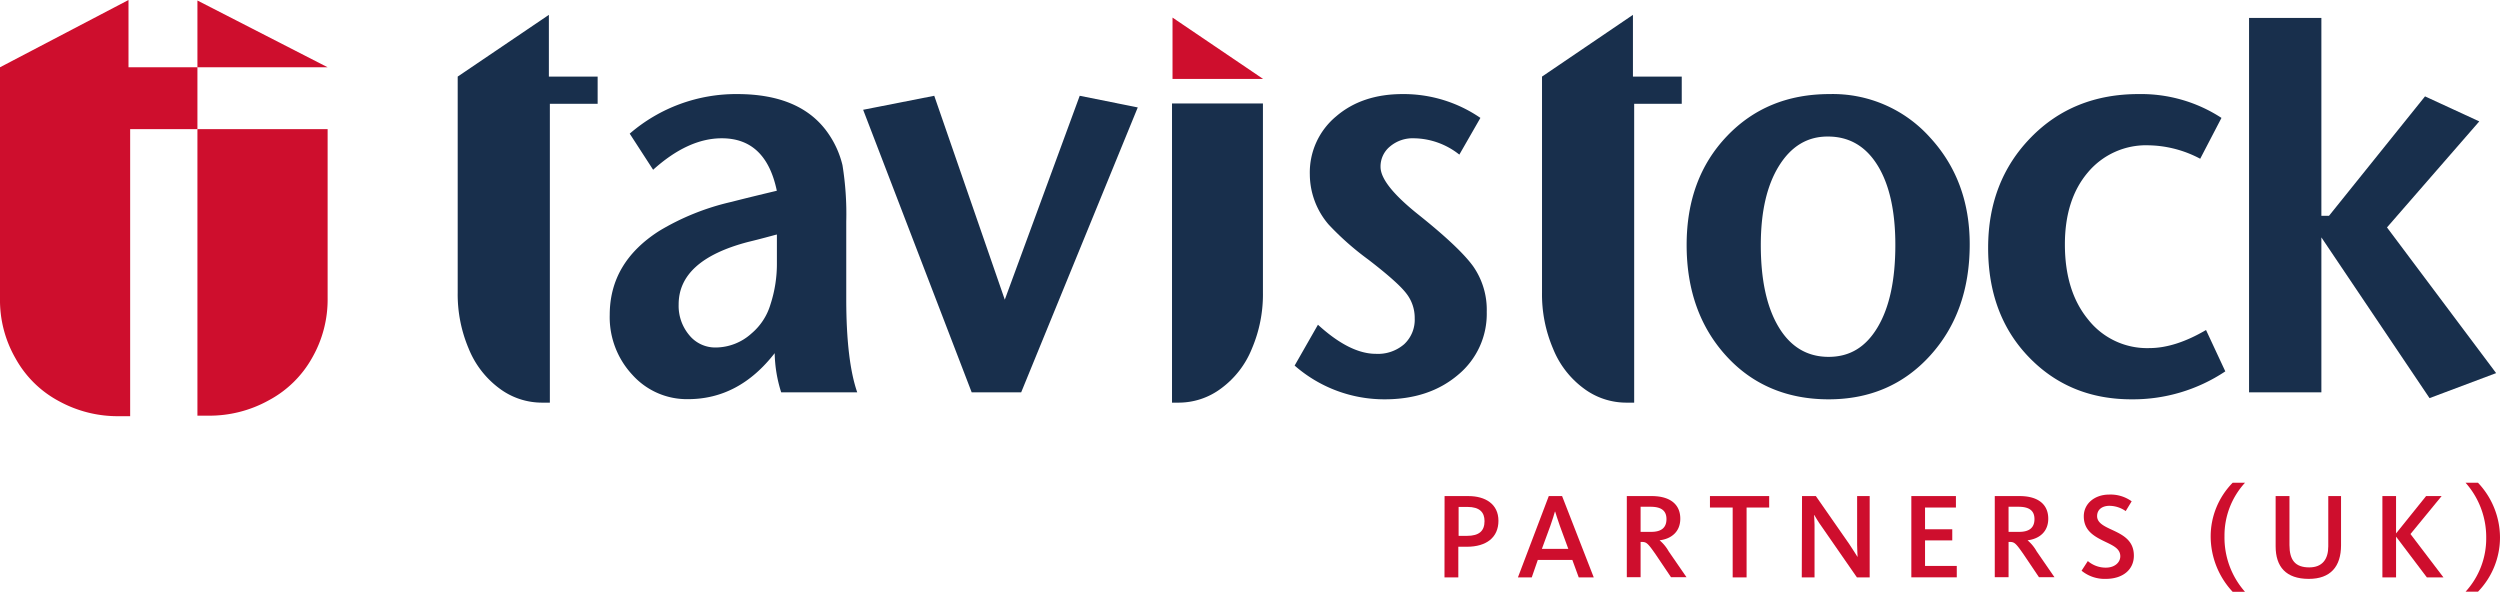 <?xml version="1.0" encoding="UTF-8"?> <svg xmlns="http://www.w3.org/2000/svg" viewBox="0 0 587.56 139.06"><defs><style>.cls-1{fill:#182f4c;}.cls-2{fill:#ce0e2d;}</style></defs><g id="Layer_2" data-name="Layer 2"><g id="Layer_1-2" data-name="Layer 1"><path class="cls-1" d="M201.47,92.21H183.6A32,32,0,0,1,182.07,83q-8.41,10.83-20.41,10.81a17.19,17.19,0,0,1-13-5.68A19.86,19.86,0,0,1,143.3,74q0-12.31,11.64-19.73a57.79,57.79,0,0,1,17-6.83c2.82-.73,6.36-1.59,10.63-2.61-1.71-8.2-6-12.33-12.93-12.33q-7.93,0-16.14,7.4L148,31.41a38.24,38.24,0,0,1,25.25-9.3q15.06,0,21.44,9.3a22,22,0,0,1,3.31,7.4,71.92,71.92,0,0,1,.89,13.28V70.43Q198.91,84.82,201.47,92.21ZM182.59,61.68V55.11c-1.37.35-3.64,1-6.8,1.76Q159.5,61.15,159.5,71.54A10.69,10.69,0,0,0,162,78.78a7.86,7.86,0,0,0,6.19,2.89,12.63,12.63,0,0,0,8.42-3.29,14.21,14.21,0,0,0,4.47-6.84A30.83,30.83,0,0,0,182.59,61.68Z"></path><path class="cls-1" d="M267.4,25.25,240,92.21H228.37L202.86,25.8l16.71-3.29,16.58,47.92,17.61-47.92Z"></path><path class="cls-1" d="M349.42,73.31a18.59,18.59,0,0,1-6.76,14.8q-6.77,5.74-17.23,5.74a32,32,0,0,1-21.16-7.93l5.48-9.6q7.51,6.86,13.65,6.84A9.4,9.4,0,0,0,330,80.91a7.85,7.85,0,0,0,2.49-6.1,9.27,9.27,0,0,0-2-5.88q-2-2.61-8.93-7.94a66.33,66.33,0,0,1-9.3-8.22A18.19,18.19,0,0,1,307.84,41,17.12,17.12,0,0,1,314,27.37q6.12-5.27,15.69-5.26a31.86,31.86,0,0,1,18.24,5.6l-4.95,8.63a17.49,17.49,0,0,0-10.65-3.84,8.26,8.26,0,0,0-5.65,1.93,6.06,6.06,0,0,0-2.22,4.78c0,2.75,2.92,6.44,8.75,11.11q9.76,7.78,13,12.24A17.84,17.84,0,0,1,349.42,73.31Z"></path><path class="cls-1" d="M462.93,57.43c0,10.58-3.1,19.32-9.31,26.15s-14.16,10.27-23.85,10.27-17.8-3.36-24-10.13-9.37-15.47-9.37-26.15q0-15.62,9.44-25.54T430,22.11a30.67,30.67,0,0,1,23.53,10.12Q462.93,42.39,462.93,57.43Zm-17.48.14q0-12-4.21-18.76t-11.73-6.72c-4.76,0-8.57,2.32-11.42,6.92s-4.26,10.8-4.26,18.56c0,8.22,1.4,14.64,4.2,19.3s6.72,7,11.74,7,8.77-2.33,11.54-7S445.45,65.79,445.45,57.57Z"></path><path class="cls-1" d="M523,87.28a39.1,39.1,0,0,1-22.06,6.57q-14.55,0-24.12-9.93t-9.56-25.68q0-15.6,10-25.88t25.45-10.25a34.54,34.54,0,0,1,19.39,5.6l-5,9.6A26.77,26.77,0,0,0,505,34.15a17.83,17.83,0,0,0-14.3,6.37c-3.6,4.24-5.4,9.89-5.4,16.91q0,11,5.46,17.66a17.62,17.62,0,0,0,14.37,6.72q6.1,0,13.34-4.25Z"></path><path class="cls-1" d="M586.65,87.69,571,93.57,545.58,55.79V92.21h-17v-88h17V50.72h1.79l22.57-28.07,12.75,5.88L561,53.45Z"></path><path class="cls-1" d="M362.41,68.77V18L383.78,3.49V18h11.47v6.4H384.07V94.63h-1.69a16.68,16.68,0,0,1-10.23-3.39A21.57,21.57,0,0,1,365,81.93,32.46,32.46,0,0,1,362.41,68.77Z"></path><path class="cls-1" d="M107.57,68.77V18L129,3.49V18h11.46v6.4H129.23V94.63h-1.69a16.68,16.68,0,0,1-10.23-3.39,21.72,21.72,0,0,1-7.16-9.31A32.63,32.63,0,0,1,107.57,68.77Z"></path><path class="cls-1" d="M275.45,24.32V94.63h1.4a16.63,16.63,0,0,0,10.21-3.39,21.52,21.52,0,0,0,7.17-9.31,32.47,32.47,0,0,0,2.59-13.16V24.32Z"></path><polygon class="cls-2" points="296.86 18.55 275.57 4.13 275.57 18.55 277.94 18.55 282.74 18.55 296.86 18.55"></polygon><path class="cls-2" d="M46.4.12V15.81H30.2V0L0,15.81V70.16A27.44,27.44,0,0,0,3.65,84.23a25.16,25.16,0,0,0,10.11,10A28.68,28.68,0,0,0,28.2,97.81h2.39V30.35H46.4V15.81H77Z"></path><path class="cls-2" d="M46.4,97.69h2.39a28.69,28.69,0,0,0,14.44-3.64,25.29,25.29,0,0,0,10.12-9.94A27.56,27.56,0,0,0,77,70V30.35H46.4Z"></path><path class="cls-2" d="M339.51,116.59h5.6c4,0,7.06,1.89,7.06,5.8s-2.81,6.11-7.43,6.11h-2v7.2h-3.25Zm5.25,9.35c2.9,0,4.14-1.17,4.14-3.47,0-2.06-1.15-3.33-4-3.33h-2.09v6.8Z"></path><path class="cls-2" d="M364,116.59h3.13l7.44,19.11h-3.53l-1.5-4.1h-8.12L360,135.7h-3.25ZM368.59,129l-2-5.45c-.58-1.61-.86-2.65-1.09-3.31h-.06c-.2.69-.52,1.81-1.06,3.31l-2,5.45Z"></path><path class="cls-2" d="M382.34,116.59h5.85c4.25,0,6.72,1.89,6.72,5.31,0,3.16-2.21,4.76-4.85,5.08V127a9.36,9.36,0,0,1,2.12,2.58l4.19,6.08h-3.64l-3.65-5.42c-1.84-2.64-2.15-2.87-3.24-2.87h-.26v8.29h-3.24Zm5.74,8.41c2.46,0,3.58-1.06,3.58-3s-1.17-2.9-3.75-2.9h-2.33V125Z"></path><path class="cls-2" d="M407.22,119.29h-5.34v-2.7H415.8v2.7h-5.31V135.7h-3.27Z"></path><path class="cls-2" d="M423.52,116.59h3.25l7.83,11.25c1,1.49,1.67,2.61,1.93,3h.05c0-.31-.11-1.38-.11-2.81V116.59h2.95V135.7h-3l-8.32-12c-.84-1.14-1.41-2.21-1.7-2.66h-.05c0,.28.11,1.26.11,2.32V135.7h-3Z"></path><path class="cls-2" d="M449.21,116.59h10.48v2.7h-7.26v5.1h6.4V127h-6.4v6h7.46v2.69H449.21Z"></path><path class="cls-2" d="M468.82,116.59h5.85c4.25,0,6.72,1.89,6.72,5.31,0,3.16-2.21,4.76-4.85,5.08V127a9.36,9.36,0,0,1,2.12,2.58l4.19,6.08h-3.64l-3.65-5.42c-1.83-2.64-2.15-2.87-3.24-2.87h-.26v8.29h-3.24Zm5.74,8.41c2.47,0,3.59-1.06,3.59-3s-1.18-2.9-3.76-2.9h-2.33V125Z"></path><path class="cls-2" d="M489.22,134.13l1.47-2.27a6.46,6.46,0,0,0,4.22,1.55c2.12,0,3.41-1.24,3.41-2.67,0-2-2.09-2.67-4.3-3.79s-4.28-2.5-4.28-5.6,2.7-5.11,5.91-5.11a8.46,8.46,0,0,1,5.34,1.58l-1.4,2.3a6.73,6.73,0,0,0-3.82-1.24c-1.72,0-2.9.89-2.9,2.42s1.52,2.32,3.47,3.21c2.53,1.18,5.17,2.47,5.17,6.08,0,3.28-2.58,5.46-6.6,5.46A8.55,8.55,0,0,1,489.22,134.13Z"></path><path class="cls-2" d="M519.56,126.06a18,18,0,0,1,5.17-12.6h2.9A18.3,18.3,0,0,0,522.81,126a19.24,19.24,0,0,0,4.82,13.09h-2.9A19.12,19.12,0,0,1,519.56,126.06Z"></path><path class="cls-2" d="M534.83,128.41V116.59h3.25V128.1c0,3.56,1.37,5.25,4.65,5.25,3.1,0,4.47-1.95,4.47-4.94V116.59h3v11.56c0,5-2.47,7.9-7.58,7.9C537.24,136.05,534.83,133.18,534.83,128.41Z"></path><path class="cls-2" d="M559.92,116.59h3.21v8.78l7.06-8.78h3.65l-7.32,8.92,7.75,10.19h-3.9l-7.24-9.58v9.58h-3.21Z"></path><path class="cls-2" d="M584.32,126.4a19.24,19.24,0,0,0-4.85-12.94h2.92a18.8,18.8,0,0,1,5.17,12.89,18.34,18.34,0,0,1-5.17,12.71h-2.92A18.5,18.5,0,0,0,584.32,126.4Z"></path></g></g></svg> 